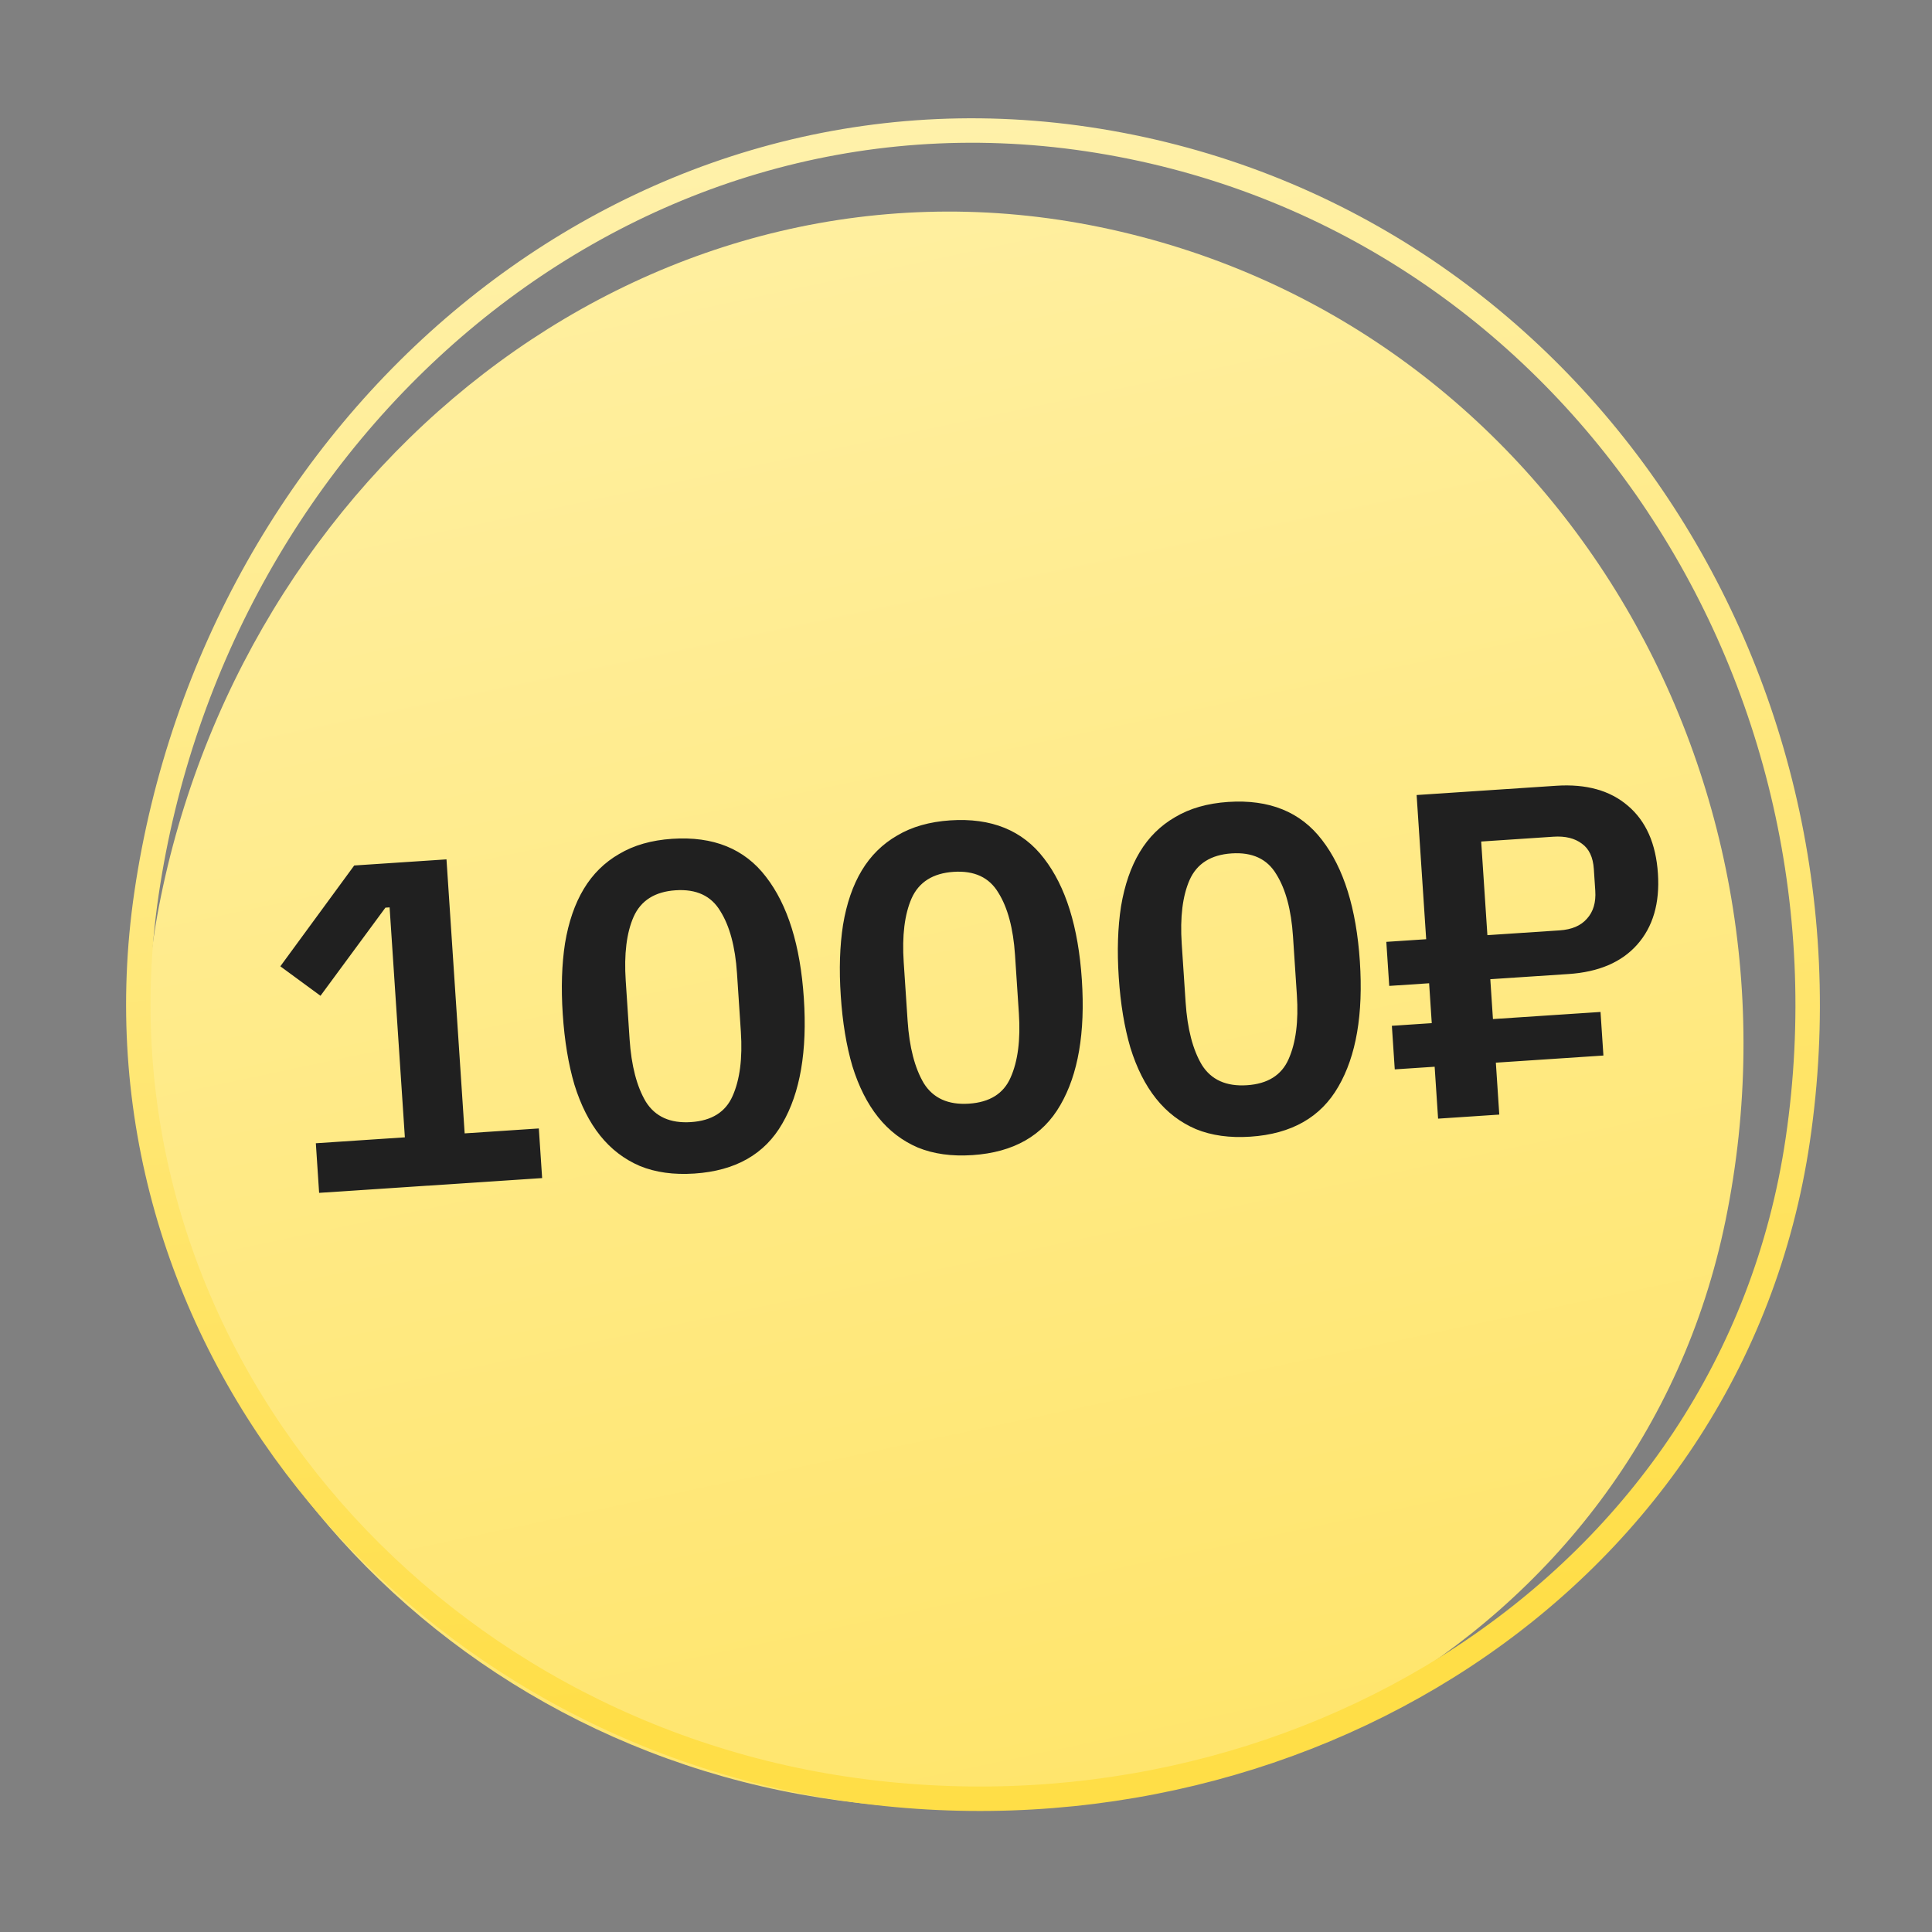 <?xml version="1.0" encoding="UTF-8"?> <svg xmlns="http://www.w3.org/2000/svg" width="79" height="79" viewBox="0 0 79 79" fill="none"><rect x="0" y="0" width="79" height="79" fill="#808080" stroke="none"/> <path d="M44.993 9.29C63.299 13.071 74.318 31.529 70.559 49.898C67.016 67.212 49.166 76.777 31.913 73.213C14.95 69.709 3.092 53.703 6.575 36.681C10.277 18.586 26.961 5.565 44.993 9.29Z" fill="url(#paint0_linear_44_2304)"></path> <path d="M44.477 5.691C63.779 8.571 76.373 27.184 73.512 46.605C70.83 64.817 52.798 75.864 34.544 73.141C16.623 70.467 3.351 54.45 5.991 36.53C8.811 17.382 25.488 2.859 44.477 5.691Z" stroke="url(#paint1_linear_44_2304)"></path> <path d="M13.049 48.776L12.915 46.748L16.555 46.506L15.931 37.103L15.76 37.114L13.105 40.718L11.463 39.513L14.484 35.39L18.257 35.14L19 46.344L22.033 46.143L22.168 48.172L13.049 48.776ZM28.394 47.987C27.547 48.043 26.804 47.94 26.165 47.678C25.524 47.403 24.983 46.988 24.54 46.434C24.097 45.879 23.746 45.185 23.488 44.352C23.242 43.518 23.083 42.557 23.011 41.47C22.94 40.396 22.971 39.429 23.104 38.57C23.249 37.697 23.505 36.956 23.871 36.348C24.237 35.74 24.719 35.264 25.318 34.919C25.917 34.562 26.639 34.355 27.486 34.299C29.167 34.188 30.446 34.706 31.322 35.854C32.21 37.001 32.726 38.655 32.869 40.816C33.013 42.978 32.72 44.685 31.99 45.94C31.274 47.193 30.075 47.876 28.394 47.987ZM28.254 45.883C29.101 45.827 29.668 45.472 29.955 44.818C30.253 44.151 30.366 43.274 30.294 42.187L30.136 39.798C30.064 38.711 29.836 37.863 29.453 37.254C29.082 36.631 28.473 36.347 27.626 36.404C26.779 36.46 26.206 36.822 25.908 37.489C25.621 38.142 25.514 39.013 25.586 40.1L25.744 42.489C25.816 43.575 26.038 44.43 26.41 45.053C26.793 45.662 27.408 45.939 28.254 45.883ZM39.762 47.233C38.915 47.289 38.172 47.186 37.532 46.924C36.892 46.649 36.35 46.234 35.907 45.68C35.464 45.125 35.114 44.431 34.855 43.598C34.609 42.764 34.451 41.803 34.379 40.716C34.307 39.642 34.338 38.675 34.472 37.816C34.617 36.943 34.873 36.202 35.238 35.594C35.604 34.986 36.087 34.51 36.686 34.165C37.284 33.808 38.007 33.602 38.854 33.545C40.535 33.434 41.813 33.952 42.689 35.1C43.578 36.247 44.093 37.901 44.237 40.062C44.38 42.224 44.087 43.931 43.358 45.186C42.641 46.439 41.443 47.122 39.762 47.233ZM39.622 45.129C40.469 45.073 41.036 44.718 41.322 44.064C41.621 43.397 41.734 42.52 41.662 41.433L41.504 39.044C41.431 37.957 41.204 37.109 40.821 36.5C40.449 35.877 39.84 35.594 38.993 35.65C38.147 35.706 37.574 36.068 37.275 36.735C36.989 37.389 36.881 38.259 36.953 39.346L37.112 41.735C37.184 42.822 37.406 43.676 37.777 44.299C38.16 44.908 38.775 45.185 39.622 45.129ZM51.129 46.479C50.282 46.535 49.539 46.432 48.9 46.17C48.26 45.895 47.718 45.481 47.275 44.926C46.832 44.371 46.481 43.678 46.223 42.844C45.977 42.01 45.818 41.049 45.746 39.962C45.675 38.888 45.706 37.921 45.839 37.062C45.985 36.189 46.24 35.448 46.606 34.84C46.972 34.232 47.455 33.756 48.054 33.411C48.652 33.054 49.375 32.848 50.221 32.791C51.902 32.68 53.181 33.198 54.057 34.346C54.945 35.493 55.461 37.147 55.605 39.309C55.748 41.47 55.455 43.178 54.726 44.432C54.009 45.685 52.81 46.368 51.129 46.479ZM50.99 44.375C51.836 44.319 52.403 43.964 52.69 43.31C52.988 42.643 53.102 41.766 53.029 40.679L52.871 38.29C52.799 37.203 52.571 36.355 52.188 35.746C51.817 35.123 51.208 34.84 50.361 34.896C49.514 34.952 48.941 35.314 48.643 35.981C48.356 36.635 48.249 37.505 48.321 38.592L48.48 40.981C48.552 42.068 48.773 42.922 49.145 43.545C49.528 44.155 50.143 44.431 50.99 44.375ZM61.166 43.453L61.306 45.576L58.804 45.742L58.663 43.619L57.032 43.727L56.914 41.945L58.545 41.837L58.437 40.206L56.806 40.314L56.687 38.513L58.317 38.405L57.926 32.509L63.633 32.13C64.859 32.049 65.835 32.321 66.562 32.945C67.302 33.569 67.712 34.494 67.793 35.72C67.874 36.933 67.589 37.904 66.939 38.633C66.301 39.348 65.369 39.746 64.143 39.828L60.939 40.04L61.047 41.67L65.446 41.379L65.564 43.161L61.166 43.453ZM60.82 38.239L63.777 38.043C64.27 38.01 64.641 37.852 64.888 37.569C65.149 37.285 65.263 36.903 65.231 36.423L65.172 35.532C65.14 35.052 64.978 34.707 64.685 34.498C64.391 34.276 64.004 34.181 63.523 34.213L60.566 34.41L60.82 38.239Z" fill="#202020"></path> <defs> <linearGradient id="paint0_linear_44_2304" x1="27.624" y1="-4.386" x2="54.117" y2="120.896" gradientUnits="userSpaceOnUse"> <stop stop-color="#FFF1AA"></stop> <stop offset="1" stop-color="#FFDE47"></stop> </linearGradient> <linearGradient id="paint1_linear_44_2304" x1="35.408" y1="5.128" x2="43.825" y2="73.872" gradientUnits="userSpaceOnUse"> <stop stop-color="#FFF1AA"></stop> <stop offset="0.922" stop-color="#FFDE47"></stop> </linearGradient> </defs> </svg> 